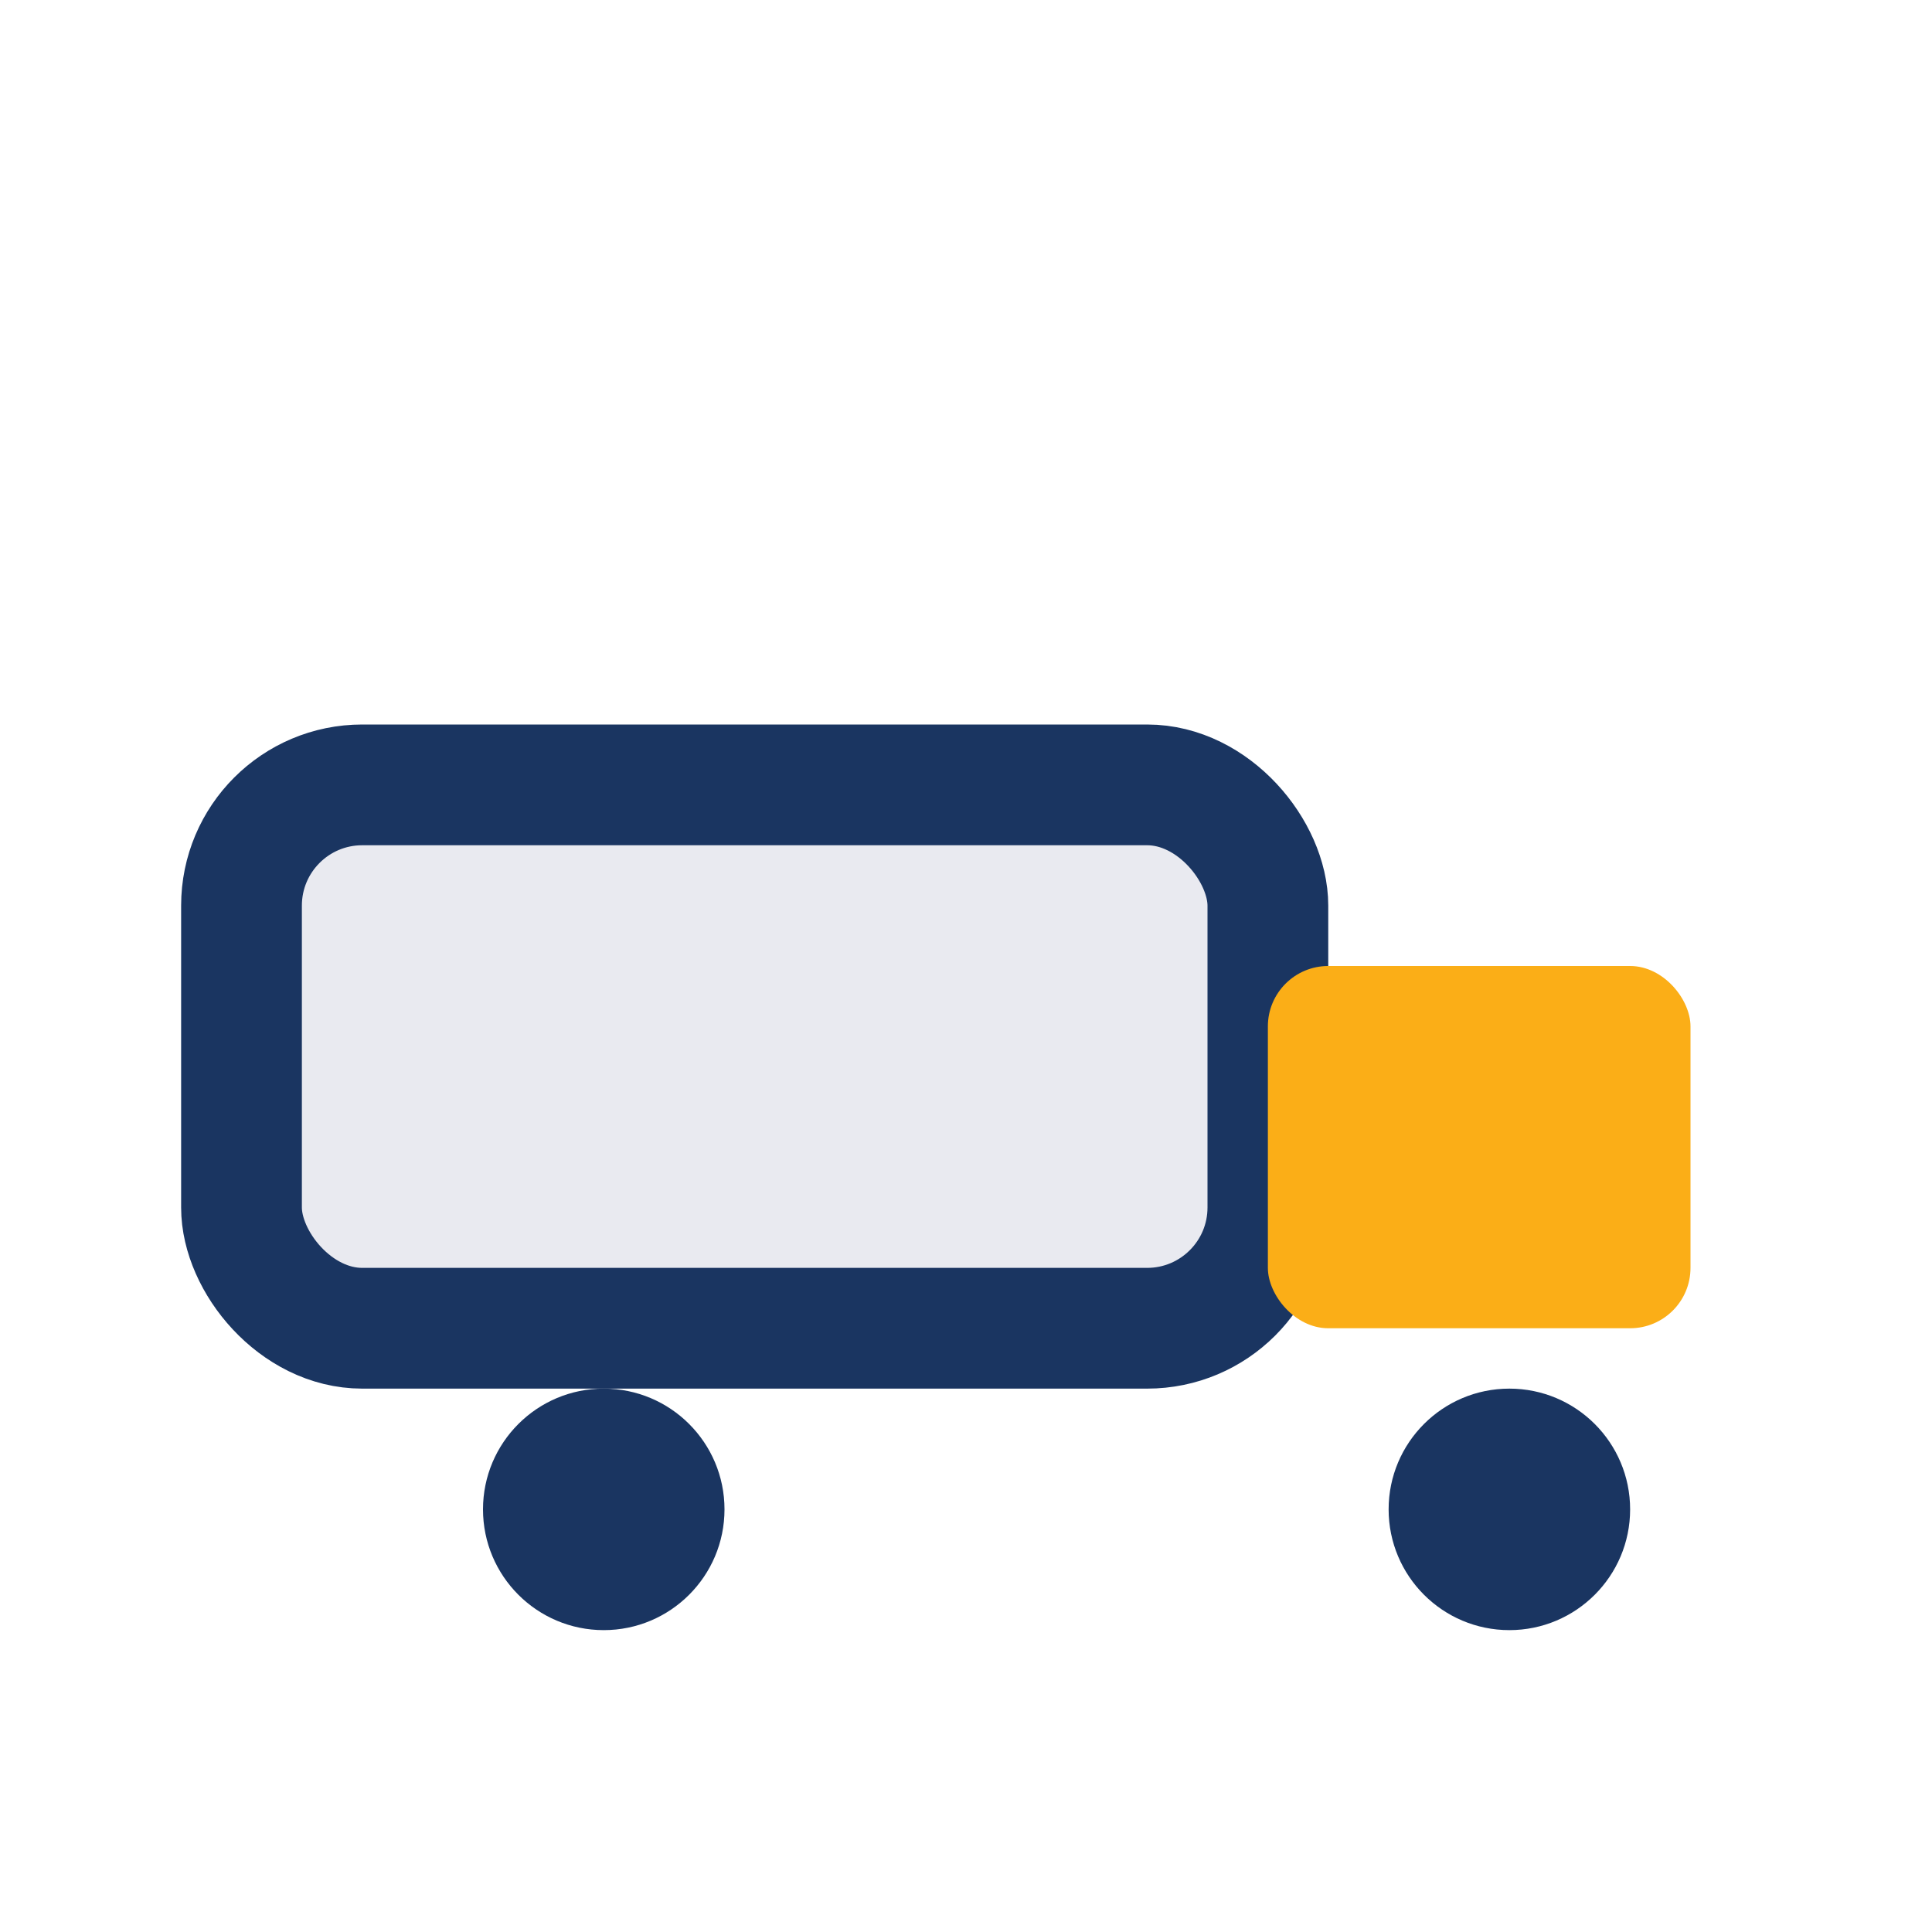<?xml version="1.0" encoding="UTF-8"?>
<svg xmlns="http://www.w3.org/2000/svg" width="32" height="32" viewBox="0 0 32 32"><rect x="4" y="13" width="17" height="9" rx="2" fill="#E9EAF0" stroke="#1A3561" stroke-width="2"/><rect x="21" y="16" width="7" height="6" rx="1" fill="#FBAE17"/><circle cx="10" cy="25" r="2" fill="#1A3561"/><circle cx="25" cy="25" r="2" fill="#1A3561"/></svg>